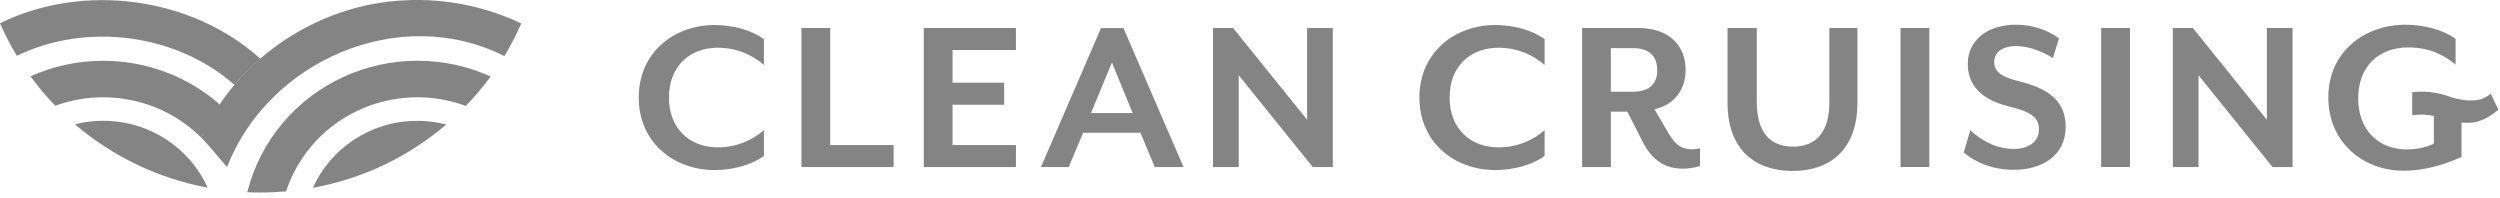 <svg width="126" height="10" viewBox="0 0 126 10" fill="none" xmlns="http://www.w3.org/2000/svg">
<g clip-path="url(#clip0_1890_28740)">
<path d="M75.364 8.571C73.31 8.571 71.538 7.181 71.538 4.916C71.538 2.652 73.306 1.261 75.364 1.261C76.302 1.261 77.254 1.529 77.848 1.974V3.271C77.277 2.781 76.506 2.406 75.518 2.406C74.104 2.406 73.06 3.342 73.06 4.916C73.06 6.481 74.107 7.426 75.518 7.426C76.506 7.426 77.277 7.052 77.848 6.561V7.858C77.251 8.3 76.302 8.571 75.364 8.571ZM84.834 8.5C83.977 8.5 83.288 8.139 82.779 7.123L82.018 5.629H81.188V8.419H79.738V1.41H82.543C84.23 1.41 84.955 2.39 84.955 3.523C84.955 4.516 84.384 5.287 83.386 5.506L84.089 6.71C84.446 7.316 84.778 7.526 85.276 7.526C85.421 7.526 85.539 7.513 85.68 7.468V8.368C85.401 8.455 85.093 8.5 84.834 8.5ZM81.185 4.623H82.3C83.203 4.623 83.524 4.155 83.524 3.535C83.524 2.906 83.203 2.426 82.3 2.426H81.185V4.623ZM90.346 8.616C88.469 8.616 87.068 7.552 87.068 5.184V1.41H88.541V5.135C88.541 6.655 89.207 7.39 90.372 7.39C91.537 7.39 92.2 6.655 92.2 5.135V1.41H93.614V5.181C93.611 7.555 92.223 8.616 90.346 8.616ZM95.786 1.41H97.237V8.416H95.786V1.41ZM101.502 8.558C100.314 8.558 99.458 8.103 98.972 7.684L99.304 6.561C99.78 7.006 100.528 7.506 101.502 7.506C102.214 7.506 102.762 7.155 102.762 6.535C102.762 5.952 102.431 5.648 101.266 5.368C99.77 5.006 99.176 4.223 99.176 3.219C99.176 2.074 100.101 1.245 101.633 1.245C102.513 1.245 103.297 1.571 103.773 1.935L103.464 2.929C102.966 2.603 102.254 2.323 101.624 2.323C100.921 2.323 100.508 2.626 100.508 3.129C100.508 3.539 100.757 3.855 101.732 4.087C103.396 4.497 104.108 5.184 104.108 6.4C104.104 7.903 102.844 8.558 101.502 8.558ZM105.899 1.41H107.349V8.416H105.899V1.41ZM114.535 8.419L110.805 3.793V8.419H109.512V1.41H110.519L114.25 6.035V1.41H115.546V8.419H114.535ZM36.018 8.571C33.964 8.571 32.192 7.181 32.192 4.916C32.192 2.652 33.961 1.261 36.018 1.261C36.957 1.261 37.908 1.529 38.502 1.974V3.271C37.931 2.781 37.16 2.406 36.172 2.406C34.758 2.406 33.715 3.342 33.715 4.916C33.715 6.481 34.762 7.426 36.172 7.426C37.16 7.426 37.931 7.052 38.502 6.561V7.858C37.908 8.3 36.957 8.571 36.018 8.571ZM40.392 8.419V1.41H41.843V7.31H45.038V8.419H40.392ZM46.558 8.419V1.41H51.204V2.519H48.008V4.168H50.61V5.277H48.008V7.31H51.204V8.419H46.558ZM58.203 8.419L57.478 6.69H54.59L53.865 8.419H52.464L55.492 1.413H56.621L59.65 8.419H58.203ZM56.041 3.152L54.984 5.697H57.087L56.041 3.152ZM66.163 8.419L62.432 3.793V8.419H61.136V1.41H62.147L65.878 6.035V1.41H67.174V8.419H66.163ZM125.61 4.881L125.531 4.716C125.423 4.819 125.321 4.881 125.19 4.939C125.081 4.99 124.976 5.026 124.871 5.042C124.852 5.045 124.832 5.045 124.812 5.048C124.802 5.048 124.793 5.048 124.779 5.052C124.74 5.055 124.697 5.055 124.655 5.058C124.596 5.061 124.537 5.064 124.474 5.064C124.199 5.064 123.89 4.994 123.683 4.942C123.651 4.932 123.611 4.919 123.559 4.9C123.556 4.897 123.549 4.897 123.542 4.894C123.185 4.771 122.483 4.539 121.574 4.645V5.813C122 5.742 122.368 5.781 122.666 5.845V7.239C122.299 7.426 121.836 7.529 121.288 7.529C119.864 7.529 118.853 6.535 118.853 4.961C118.853 3.348 119.887 2.39 121.373 2.39C122.43 2.39 123.168 2.764 123.762 3.255V1.958C123.168 1.513 122.171 1.245 121.232 1.245C119.152 1.245 117.347 2.635 117.347 4.9C117.347 7.164 119.083 8.603 121.137 8.603C122.538 8.603 123.657 8.077 124.061 7.913V6.177C124.159 6.184 124.261 6.19 124.373 6.19C124.694 6.19 124.934 6.126 125.213 5.997C125.449 5.887 125.708 5.713 125.918 5.526L125.61 4.881Z" fill="#848484"/>
<path d="M3.777 6.264C5.679 7.894 7.988 8.996 10.467 9.458C9.568 7.464 7.543 6.087 5.197 6.087C4.715 6.084 4.239 6.148 3.777 6.264Z" fill="#848484"/>
<path d="M0 1.171C0.246 1.739 0.532 2.287 0.85 2.813C4.361 1.106 8.892 1.697 11.819 4.28V4.284C12.213 3.809 12.656 3.364 13.122 2.961C9.647 -0.174 4.197 -0.887 0 1.171Z" fill="#848484"/>
<path d="M11.077 5.265C11.077 5.262 11.081 5.262 11.081 5.258C11.081 5.262 11.077 5.265 11.077 5.265Z" fill="#848484"/>
<path d="M1.536 3.845C1.92 4.368 2.336 4.864 2.786 5.329C3.547 5.052 4.361 4.903 5.198 4.903C7.068 4.903 8.84 5.639 10.142 6.935C10.234 6.677 10.845 6.164 10.845 6.164C10.845 6.164 10.956 5.435 11.074 5.261V5.264C9.457 3.846 7.365 3.063 5.198 3.064C3.915 3.064 2.671 3.335 1.536 3.845Z" fill="#848484"/>
<path d="M15.77 9.465C17.01 9.239 18.198 8.855 19.304 8.336C19.327 8.323 19.35 8.313 19.373 8.303C20.505 7.761 21.551 7.077 22.493 6.274C22.024 6.155 21.535 6.09 21.043 6.09C18.693 6.084 16.666 7.468 15.77 9.465Z" fill="#848484"/>
<path d="M14.264 6.181C13.394 7.203 12.784 8.407 12.462 9.687C12.685 9.697 12.912 9.703 13.138 9.703C13.571 9.703 13.998 9.681 14.418 9.645C14.69 8.816 15.123 8.039 15.697 7.362C16.621 6.273 17.865 5.493 19.259 5.131C20.653 4.768 22.127 4.841 23.477 5.339C23.927 4.874 24.347 4.378 24.727 3.855C23.582 3.336 22.332 3.062 21.036 3.062C18.421 3.065 15.95 4.2 14.264 6.181Z" fill="#848484"/>
<path d="M20.459 0.013C16.042 0.193 11.924 2.939 10.142 6.939C10.438 7.213 11.166 8.11 11.442 8.422C13.519 3.071 20.124 0.164 25.42 2.826C25.738 2.3 26.024 1.752 26.27 1.184C24.463 0.322 22.465 -0.081 20.459 0.013Z" fill="#848484"/>
</g>
<defs>
<clipPath id="clip0_1890_28740">
<rect width="126" height="10" fill="white"/>
</clipPath>
</defs>
</svg>

